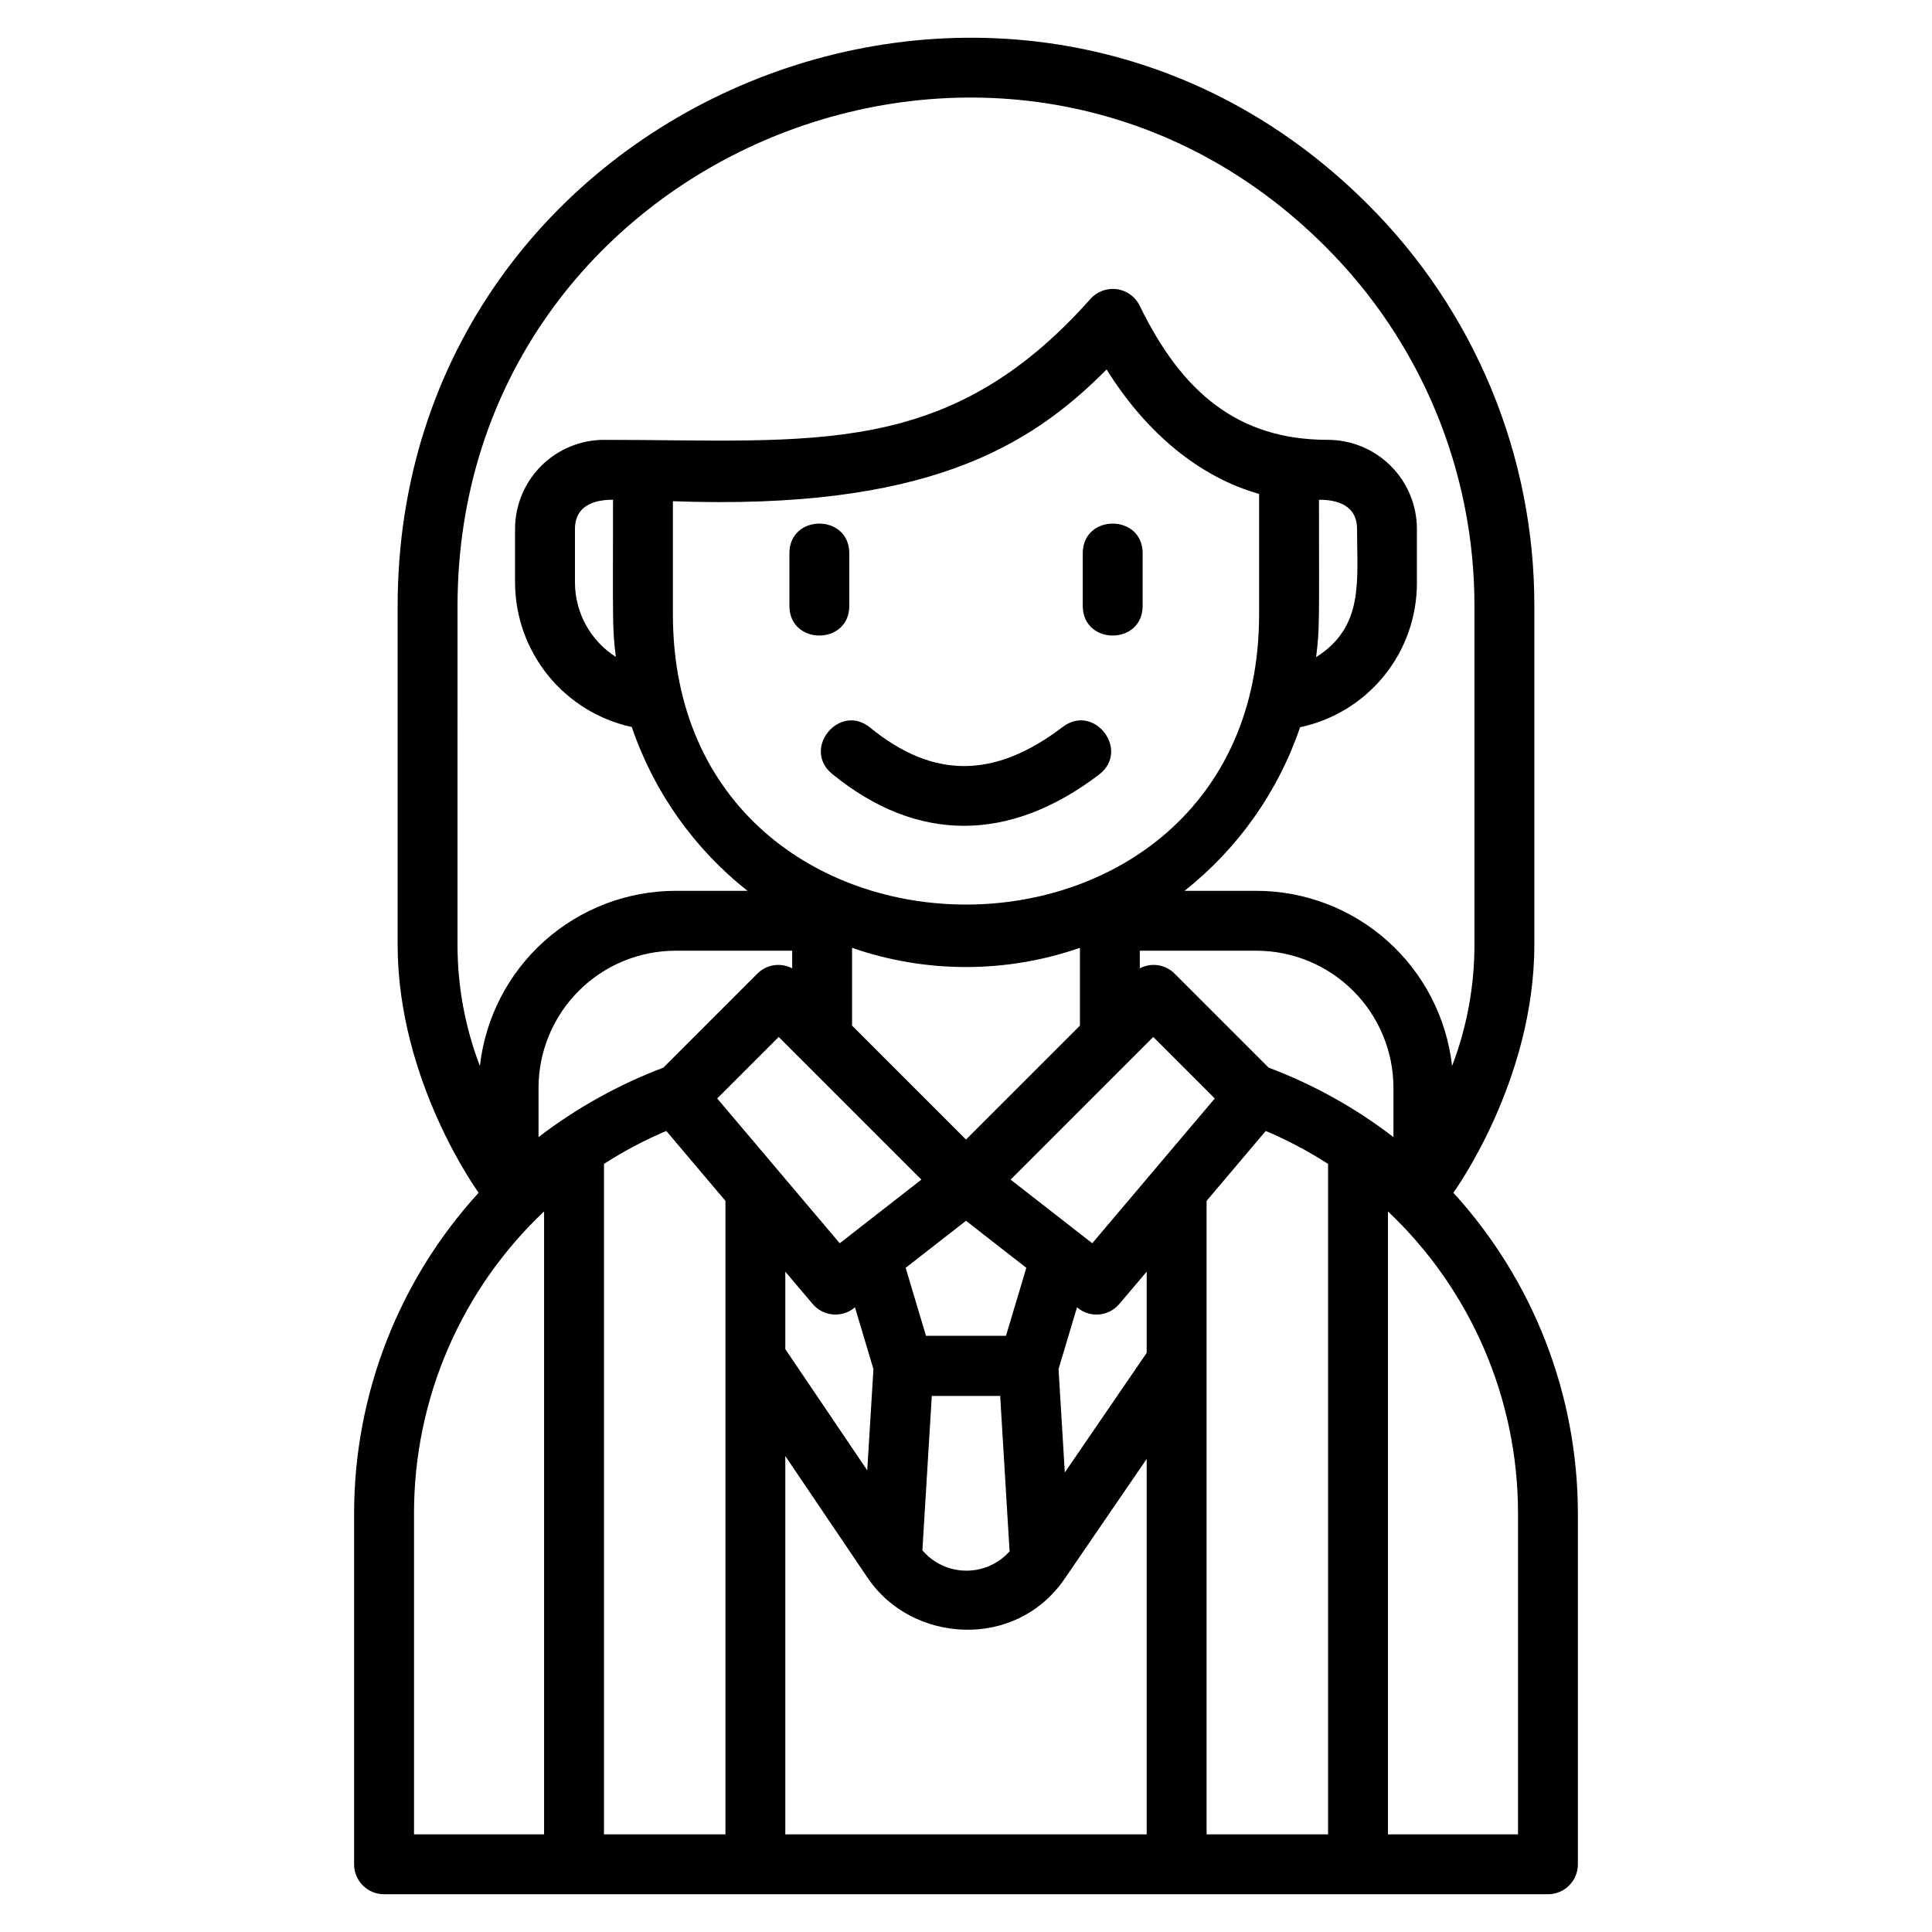 <?xml version="1.0" encoding="UTF-8"?>
<!-- Uploaded to: SVG Repo, www.svgrepo.com, Generator: SVG Repo Mixer Tools -->
<svg fill="#000000" width="800px" height="800px" version="1.1" viewBox="144 144 512 512" xmlns="http://www.w3.org/2000/svg">
 <path d="m529.15 460.09s21.465-29.43 21.465-65.73v-89.672c0.07-39.98-15.82-78.336-44.148-106.55-94.23-94.23-257.09-27.746-257.09 106.55v89.672c0 36.301 21.465 65.73 21.465 65.73-21.191 23.199-32.961 53.469-33.004 84.891v93.078c-0.004 2.106 0.832 4.125 2.32 5.613 1.488 1.488 3.508 2.324 5.613 2.324h308.45c2.106 0 4.125-0.836 5.613-2.324 1.488-1.488 2.324-3.508 2.32-5.613v-93.078c-0.043-31.422-11.812-61.691-33.004-84.891zm-48.953-33.156-24.953-24.953v-0.004c-2.438-2.406-6.156-2.957-9.184-1.352v-4.676h30.898c9.629 0.012 18.859 3.84 25.668 10.652 6.809 6.809 10.641 16.039 10.652 25.668v13.07c-10.062-7.731-21.207-13.934-33.082-18.406zm-160.4 0c-11.863 4.492-23.008 10.691-33.082 18.406v-13.07c0.012-9.629 3.844-18.859 10.652-25.668 6.809-6.812 16.039-10.641 25.672-10.652h30.898v4.676h-0.004c-3.027-1.605-6.746-1.055-9.184 1.352zm-12.594-108.85c-6.711-4.269-10.789-11.656-10.832-19.613v-14.32c0-4.562 2.875-7.719 10.082-7.719 0 33.219-0.219 33.664 0.75 41.652zm15.121-11.281v-29.977c66.613 2.434 94.414-14.168 114.93-34.918 10.586 16.98 24.77 28.574 40.422 32.988v31.906c0 102.55-155.35 102.56-155.35 0zm68.613 207.13h18.117l2.496 41.188h0.004c-2.949 3.309-7.188 5.176-11.621 5.121-4.43-0.051-8.621-2.019-11.492-5.398zm19.66-15.926h-21.199l-5.391-18.02 15.992-12.465 15.988 12.465zm-10.598-52.012-30.191-30.188-0.004-20.621c19.559 6.789 40.832 6.789 60.387 0v20.621zm-49.637-27.188 37.809 37.809-21.637 16.863-32.469-38.375zm8.98 70.738c1.359 1.625 3.316 2.633 5.426 2.805 2.113 0.168 4.203-0.512 5.805-1.898l4.894 16.359-1.637 26.844-21.719-32.125v-20.527zm-7.231 40.32 21.883 32.371c11.602 17.164 39.113 19.195 52.141 0.156l21.746-31.762v99.492h-95.77zm95.77-27.336-21.695 31.691-1.66-27.41 4.894-16.359c1.602 1.387 3.695 2.066 5.805 1.898 2.109-0.172 4.066-1.18 5.426-2.805l7.231-8.543zm-14.422-29.051-21.637-16.863 37.809-37.809 16.297 16.297zm-168.21-168.79c0-120.06 145.63-179.7 229.99-95.344v0.004c25.344 25.246 39.566 59.566 39.504 95.34v89.672c0.008 10.988-2.004 21.883-5.93 32.145-1.43-12.758-7.508-24.543-17.074-33.105-9.562-8.562-21.945-13.305-34.781-13.32h-19.055c14.176-11.199 24.816-26.254 30.637-43.355 8.762-1.855 16.625-6.668 22.262-13.633 5.637-6.965 8.703-15.656 8.691-24.617v-14.32c-0.008-6.254-2.496-12.25-6.918-16.672s-10.418-6.91-16.672-6.918c-23.961 0-38.789-12.742-49.859-35.531-1.156-2.383-3.426-4.035-6.051-4.398s-5.258 0.609-7.016 2.594c-37.828 42.539-73.316 37.336-128.89 37.336-6.254 0.008-12.25 2.496-16.672 6.918s-6.91 10.418-6.918 16.672v14.32c0.043 8.938 3.133 17.59 8.758 24.535 5.625 6.945 13.449 11.762 22.18 13.664 5.816 17.121 16.461 32.195 30.656 43.406h-19.055c-12.84 0.016-25.223 4.758-34.785 13.32-9.566 8.562-15.641 20.348-17.074 33.105-3.926-10.262-5.938-21.156-5.93-32.145zm238.38-20.535c0 13.824 1.93 25.902-10.844 34.008 0.98-8.031 0.762-8.438 0.762-41.723 7.211-0.004 10.082 3.152 10.082 7.715zm-249.91 260.83c0-30.258 12.469-59.172 34.469-79.945v165.09h-34.469zm50.34 85.145v-177.68c5.246-3.379 10.77-6.301 16.512-8.734l15.68 18.531v167.88zm159.7 0v-167.88l15.68-18.531c5.742 2.434 11.27 5.356 16.512 8.734v177.68zm82.531 0h-34.469v-165.09c21.992 20.777 34.461 49.691 34.469 79.945zm-193.09-325.57v-13.926c0-10.5 15.871-10.488 15.871 0v13.926c0 10.5-15.871 10.484-15.871 0zm77.742 0v-13.926c0-10.5 15.871-10.488 15.871 0v13.926c0 10.5-15.871 10.484-15.871 0zm-56.371 32.246c16.746 13.672 32.988 13.609 51.078-0.164 8.332-6.352 17.961 6.266 9.609 12.633-23.68 18.02-48.141 18.242-70.715-0.164-8.156-6.668 1.945-18.91 10.031-12.305z"/>
</svg>